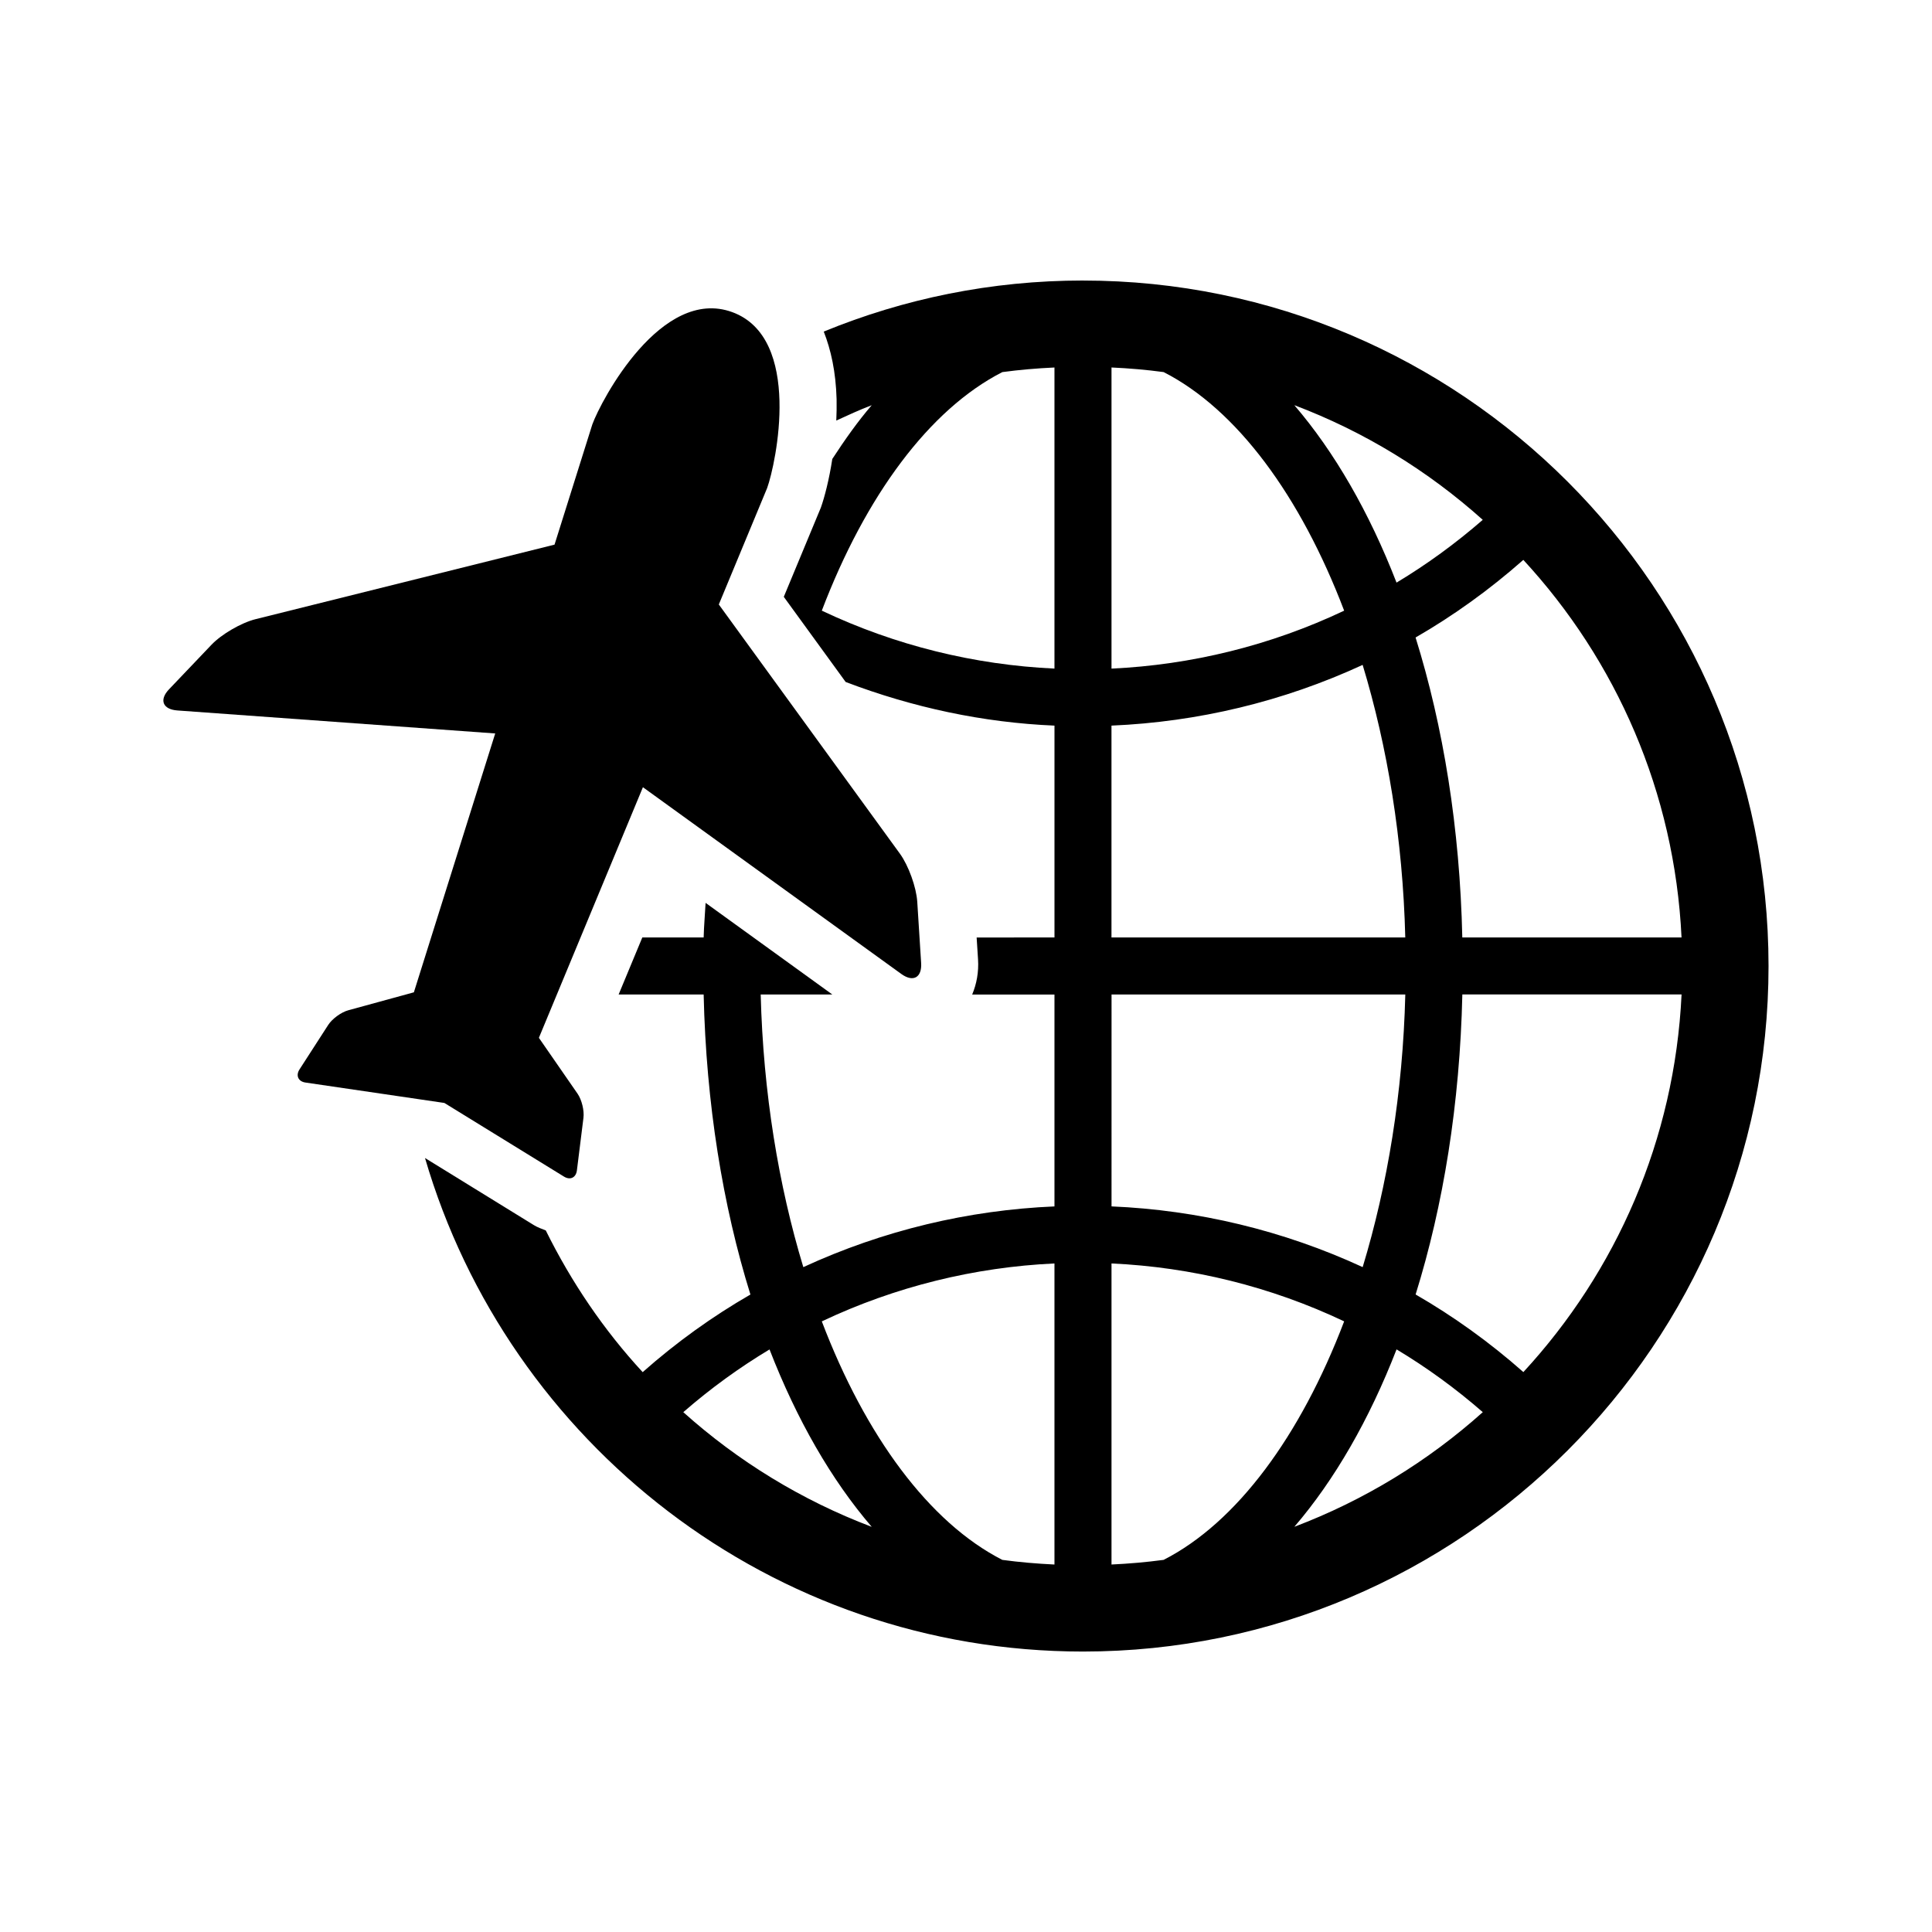 <?xml version="1.0" encoding="UTF-8"?>
<!-- Uploaded to: ICON Repo, www.svgrepo.com, Generator: ICON Repo Mixer Tools -->
<svg fill="#000000" width="800px" height="800px" version="1.1" viewBox="144 144 512 512" xmlns="http://www.w3.org/2000/svg">
 <g>
  <path d="m431 218.34c-24.305 0-47.488 4.828-68.699 13.531 1.895 4.816 3.203 10.621 3.406 17.926 0.039 1.895 0 3.777-0.082 5.652 3.094-1.41 6.176-2.852 9.391-4.062-3.699 4.293-7.125 9.148-10.449 14.246-0.848 5.523-2.066 10.176-3.031 12.887l-9.824 23.648 16.395 22.562c17.836 6.793 36.484 10.77 55.34 11.566v56.145l-20.629 0.004 0.371 5.812c0.211 3.344-0.371 6.481-1.551 9.301h21.805v56.156c-22.812 0.969-45.422 6.34-66.555 16.09-6.57-21.652-10.629-46.262-11.297-72.246h18.992l-33.594-24.285c-0.16 3.074-0.434 6.055-0.516 9.168h-16.254l-6.277 15.113h22.531c0.664 28.969 5.059 55.941 12.395 79.512-10.035 5.785-19.598 12.637-28.555 20.566-10.309-11.156-18.895-23.84-25.684-37.562-1.047-0.402-2.125-0.777-3.113-1.379l-28.887-17.805c22.059 75.48 91.863 130.79 174.37 130.79 100.17 0 181.68-81.496 181.68-181.66 0.004-100.17-81.504-181.67-181.68-181.67zm-105.92 299.9c7.227-6.297 14.863-11.828 22.852-16.625 7.227 18.621 16.395 34.582 27.086 47.016-18.559-7.027-35.43-17.383-49.938-30.391zm98.363 40.375c-4.664-0.223-9.27-0.613-13.816-1.23-19.367-9.895-36.254-32.789-47.84-63.207 19.539-9.25 40.508-14.367 61.656-15.348zm0-237.43c-21.18-0.988-42.117-6.098-61.656-15.355 11.586-30.43 28.496-53.332 47.84-63.219 4.566-0.613 9.148-1.008 13.816-1.219zm166.18 71.258h-58.098c-0.645-28.969-5.039-55.941-12.383-79.5 10.035-5.785 19.578-12.645 28.555-20.566 24.574 26.609 40.102 61.535 41.926 100.07zm-52.676-110.68c-7.246 6.297-14.863 11.84-22.852 16.637-7.227-18.633-16.414-34.59-27.086-47.027 18.551 7.012 35.426 17.383 49.938 30.391zm-98.387-40.375c4.664 0.211 9.27 0.605 13.816 1.219 19.367 9.883 36.254 32.797 47.84 63.227-19.527 9.25-40.484 14.367-61.656 15.355zm0 94.906c22.832-0.969 45.445-6.34 66.555-16.09 6.57 21.652 10.652 46.25 11.297 72.234h-77.859v-56.145zm0 71.258h77.859c-0.645 25.988-4.727 50.594-11.297 72.246-21.121-9.754-43.73-15.125-66.555-16.09l0.004-56.156zm13.816 149.83c-4.543 0.613-9.148 1.008-13.816 1.23v-79.785c21.18 0.977 42.137 6.086 61.656 15.348-11.586 30.422-28.473 53.312-47.84 63.207zm34.641-8.766c10.672-12.434 19.859-28.395 27.086-47.016 7.992 4.797 15.609 10.328 22.852 16.637-14.52 13-31.395 23.355-49.938 30.379zm60.691-41c-8.977-7.93-18.52-14.773-28.555-20.566 7.344-23.559 11.73-50.543 12.383-79.512h58.098c-1.836 38.555-17.363 73.469-41.926 100.08z"/>
  <path d="m293.46 455.81c1.652 1.02 3.184 0.281 3.426-1.641l1.734-13.926c0.25-1.926-0.453-4.797-1.551-6.387l-10.258-14.82 27.57-66.414 68.48 49.492c3.133 2.266 5.492 0.969 5.25-2.91l-1.027-16.223c-0.25-3.871-2.316-9.594-4.586-12.727l-48.004-66.059 12.809-30.863c2.316-6.398 9.48-39.789-9.27-46.621-18.773-6.832-34.734 23.367-37.059 29.766l-10.016 31.859-79.25 19.758c-3.758 0.938-9.02 3.988-11.688 6.801l-11.215 11.77c-2.68 2.801-1.691 5.32 2.168 5.613l84.266 6.098-21.555 68.598-17.402 4.766c-1.875 0.516-4.273 2.266-5.309 3.891l-7.598 11.777c-1.047 1.633-0.332 3.195 1.57 3.477l36.82 5.41z"/>
 </g>
</svg>
